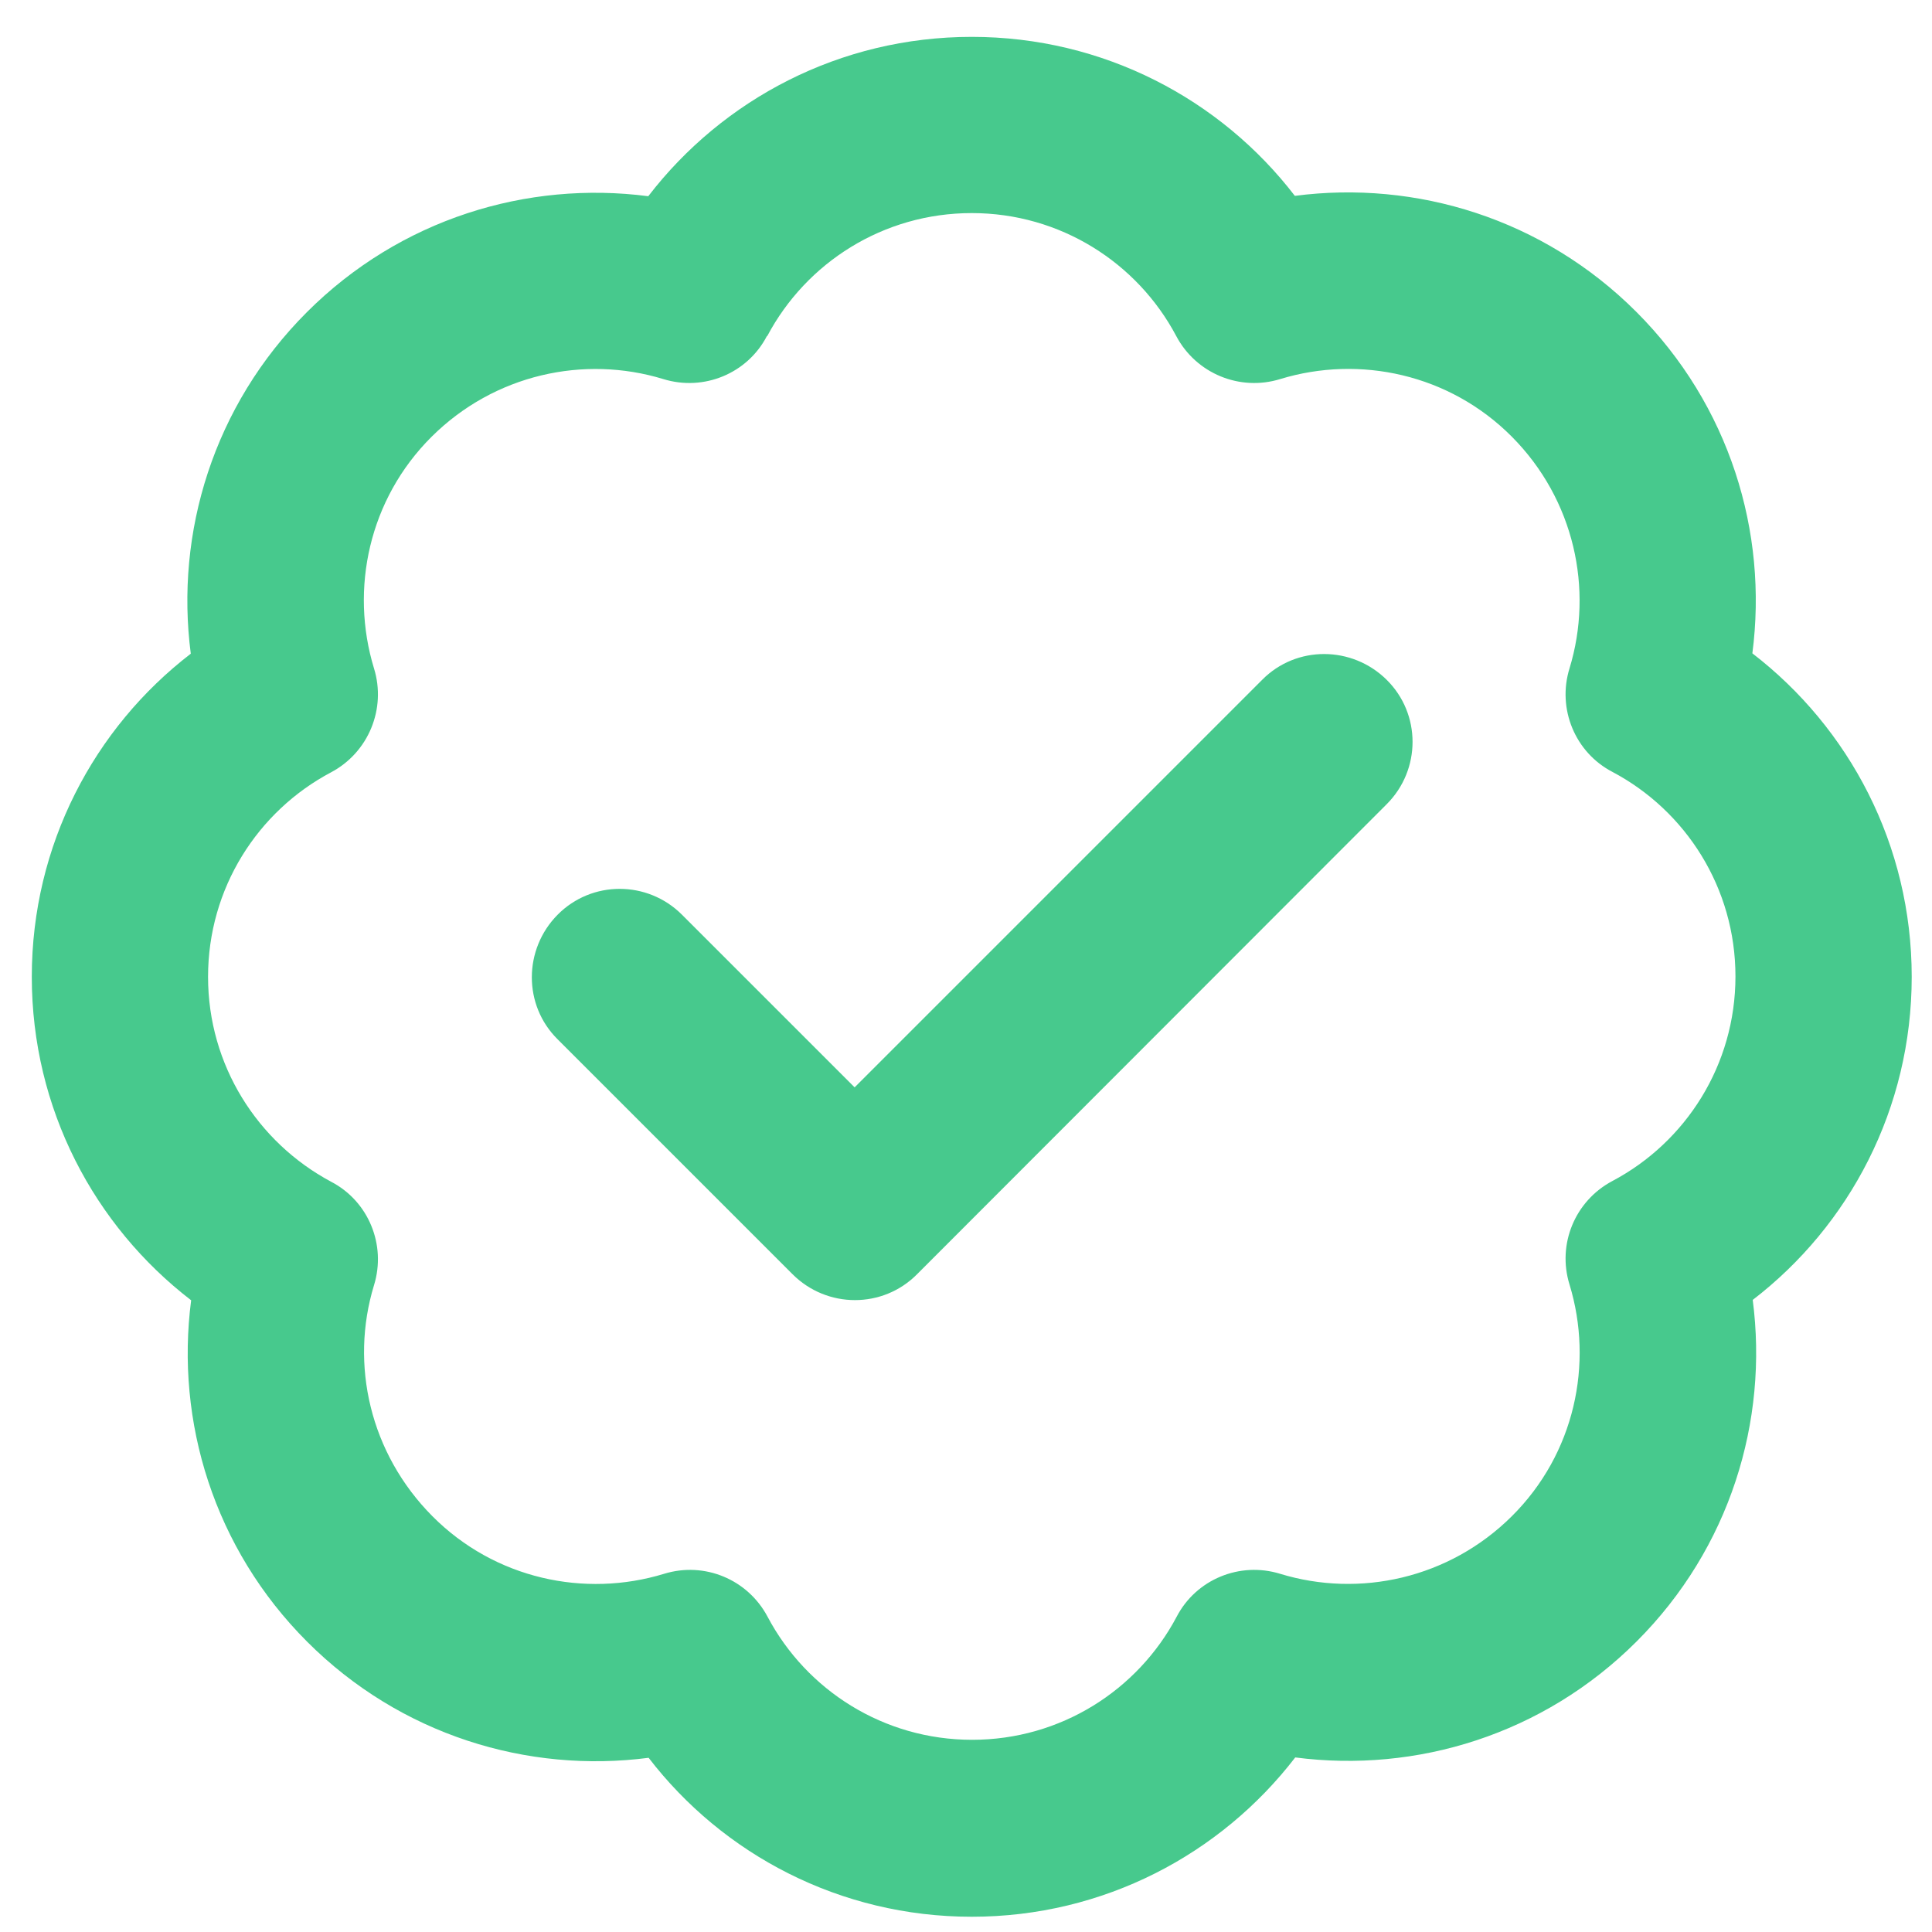 <svg width="48" height="48" viewBox="0 0 48 48" fill="none" xmlns="http://www.w3.org/2000/svg">
<path d="M19.062 8.35C20.029 6.526 21.944 5.294 24.143 5.294C26.341 5.294 28.257 6.526 29.224 8.35C29.717 9.281 30.802 9.728 31.806 9.418C33.776 8.816 36.011 9.29 37.562 10.85C39.112 12.41 39.596 14.636 38.994 16.606C38.684 17.609 39.131 18.695 40.061 19.178C41.886 20.145 43.117 22.061 43.117 24.259C43.117 26.458 41.886 28.374 40.061 29.341C39.131 29.833 38.684 30.91 38.994 31.913C39.596 33.883 39.122 36.118 37.562 37.669C36.002 39.22 33.776 39.703 31.806 39.101C30.802 38.791 29.717 39.238 29.233 40.169C28.266 41.993 26.351 43.225 24.152 43.225C21.954 43.225 20.038 41.993 19.071 40.169C18.578 39.238 17.502 38.791 16.498 39.101C14.528 39.703 12.293 39.229 10.742 37.669C9.192 36.109 8.69 33.902 9.292 31.931C9.602 30.928 9.155 29.842 8.225 29.359C6.4 28.383 5.169 26.467 5.169 24.269C5.169 22.07 6.4 20.155 8.225 19.188C9.155 18.695 9.602 17.609 9.292 16.606C8.69 14.636 9.164 12.401 10.724 10.85C12.284 9.299 14.51 8.816 16.48 9.418C17.484 9.728 18.569 9.281 19.053 8.35H19.062ZM24.143 0.916C20.868 0.916 17.958 2.467 16.106 4.875C13.096 4.483 9.94 5.44 7.623 7.757C5.306 10.075 4.348 13.231 4.74 16.241C2.341 18.084 0.79 20.994 0.79 24.269C0.79 27.544 2.341 30.454 4.749 32.305C4.357 35.316 5.315 38.472 7.632 40.789C9.949 43.106 13.105 44.064 16.115 43.672C17.958 46.071 20.868 47.621 24.143 47.621C27.418 47.621 30.328 46.071 32.18 43.663C35.19 44.055 38.346 43.097 40.663 40.78C42.98 38.463 43.938 35.307 43.546 32.296C45.945 30.454 47.496 27.544 47.496 24.269C47.496 20.994 45.945 18.084 43.537 16.232C43.929 13.222 42.971 10.065 40.654 7.748C38.337 5.431 35.181 4.473 32.17 4.866C30.328 2.467 27.418 0.916 24.143 0.916ZM34.451 19.981C35.309 19.124 35.309 17.737 34.451 16.889C33.593 16.041 32.207 16.031 31.359 16.889L21.233 27.015L16.945 22.727C16.088 21.869 14.701 21.869 13.853 22.727C13.005 23.584 12.995 24.971 13.853 25.82L19.691 31.658C20.549 32.515 21.935 32.515 22.784 31.658L34.451 19.981Z" fill="#47C98D"/>
</svg>
